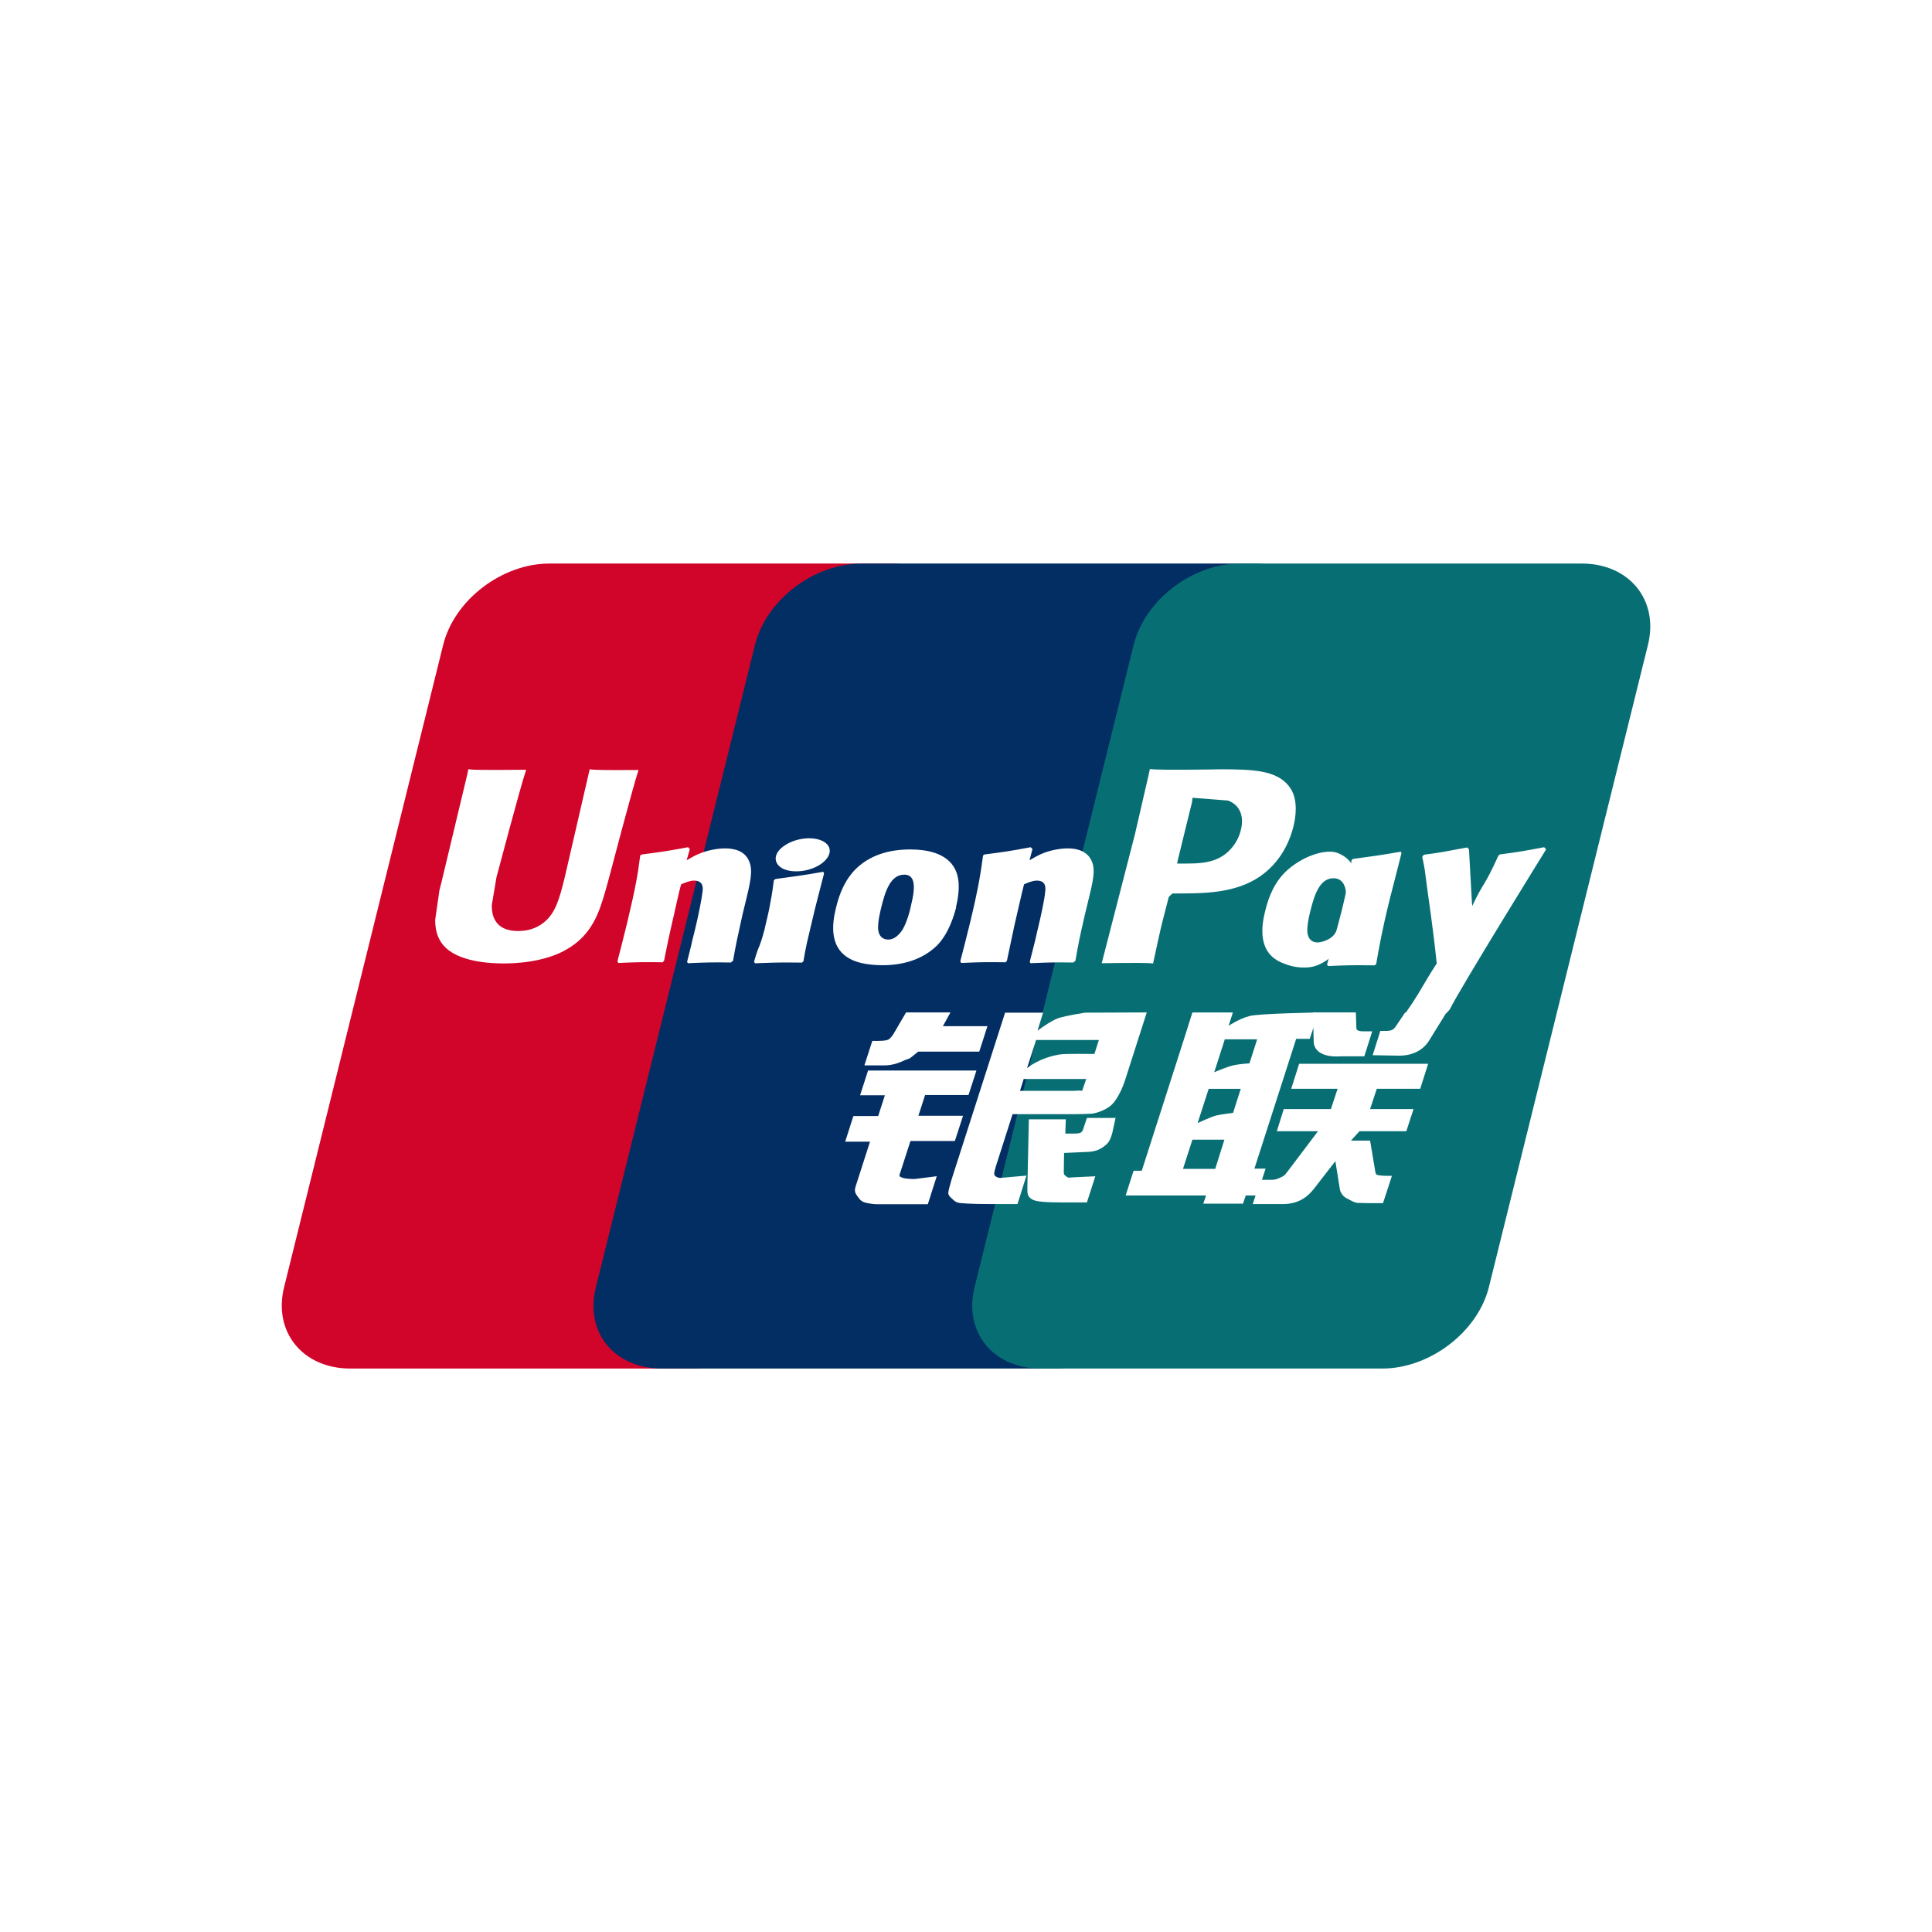 <svg width="64" height="64" viewBox="0 0 64 64" fill="none" xmlns="http://www.w3.org/2000/svg">
<rect width="64" height="64" fill="white"/>
<path d="M18.214 18.668H29.522C31.1 18.668 32.086 19.882 31.716 21.366L26.448 42.636C26.078 44.121 24.492 45.335 22.914 45.335H11.606C10.028 45.335 9.042 44.121 9.412 42.636L14.68 21.366C15.049 19.874 16.627 18.668 18.205 18.668H18.214Z" fill="#D10429"/>
<path d="M28.534 18.668H41.545C43.123 18.668 42.408 19.882 42.038 21.366L36.77 42.636C36.4 44.121 36.515 45.335 34.937 45.335H21.927C20.341 45.335 19.363 44.121 19.741 42.636L25.009 21.366C25.379 19.874 26.957 18.668 28.543 18.668H28.535H28.534Z" fill="#022E64"/>
<path d="M41.086 18.668H52.396C53.974 18.668 54.96 19.882 54.59 21.366L49.322 42.636C48.952 44.121 47.366 45.335 45.788 45.335H34.48C32.893 45.335 31.915 44.121 32.285 42.636L37.553 21.366C37.923 19.874 39.501 18.668 41.079 18.668H41.087H41.086Z" fill="#076F74"/>
<path d="M39.188 38.72H40.256L40.56 37.754H39.5L39.188 38.72ZM40.042 36.06L39.672 37.205C39.672 37.205 40.075 37.011 40.297 36.95C40.519 36.903 40.848 36.864 40.848 36.864L41.102 36.068H40.034L40.042 36.06ZM40.576 34.421L40.223 35.519C40.223 35.519 40.617 35.349 40.839 35.295C41.061 35.241 41.39 35.226 41.39 35.226L41.645 34.429H40.585L40.576 34.421ZM42.935 34.421L41.554 38.712H41.924L41.637 39.602H41.267L41.176 39.872H39.861L39.952 39.602H37.289L37.552 38.782H37.823L39.221 34.422L39.5 33.54H40.84L40.7 33.981C40.7 33.981 41.053 33.741 41.398 33.656C41.735 33.571 43.675 33.54 43.675 33.54L43.387 34.414H42.927L42.935 34.421Z" fill="white"/>
<path d="M43.484 33.538H44.914L44.931 34.041C44.923 34.126 44.997 34.164 45.169 34.164H45.457L45.194 34.992H44.421C43.756 35.038 43.501 34.768 43.517 34.466L43.493 33.546L43.484 33.538ZM43.66 37.474H42.296L42.526 36.74H44.088L44.31 36.067H42.773L43.036 35.24H47.309L47.046 36.067H45.608L45.386 36.74H46.825L46.586 37.474H45.033L44.753 37.784H45.386L45.542 38.711C45.559 38.804 45.559 38.866 45.592 38.905C45.625 38.936 45.814 38.951 45.92 38.951H46.109L45.814 39.856H45.329C45.255 39.856 45.14 39.848 44.983 39.848C44.836 39.833 44.737 39.755 44.638 39.709C44.548 39.67 44.416 39.57 44.384 39.392L44.236 38.464L43.529 39.376C43.307 39.662 43.003 39.887 42.485 39.887H41.499L41.762 39.083H42.14C42.247 39.083 42.346 39.044 42.419 39.005C42.493 38.974 42.559 38.943 42.625 38.843L43.66 37.474ZM28.738 35.462H32.346L32.083 36.274H30.645L30.423 36.962H31.902L31.631 37.797H30.16L29.798 38.918C29.757 39.042 30.151 39.057 30.291 39.057L31.031 38.964L30.735 39.892H29.075C28.943 39.892 28.845 39.877 28.697 39.846C28.557 39.815 28.491 39.753 28.434 39.668C28.376 39.575 28.277 39.505 28.343 39.304L28.82 37.82H27.998L28.269 36.97H29.091L29.313 36.282H28.491L28.754 35.469L28.738 35.462ZM31.23 33.994H32.71L32.439 34.837H30.417L30.195 35.015C30.096 35.1 30.072 35.069 29.948 35.131C29.834 35.185 29.595 35.293 29.283 35.293H28.634L28.896 34.481H29.094C29.258 34.481 29.373 34.466 29.431 34.435C29.496 34.396 29.57 34.311 29.644 34.172L30.014 33.538H31.485L31.23 34.002V33.994ZM34.019 35.386C34.019 35.386 34.421 35.038 35.112 34.93C35.268 34.899 36.254 34.914 36.254 34.914L36.402 34.45H34.323L34.019 35.394L34.019 35.386ZM35.975 35.742H33.912L33.788 36.136H35.58C35.794 36.113 35.835 36.144 35.851 36.128L35.983 35.742H35.975ZM33.295 33.546H34.553L34.372 34.141C34.372 34.141 34.767 33.84 35.046 33.731C35.325 33.639 35.95 33.546 35.95 33.546L37.988 33.538L37.29 35.718C37.175 36.09 37.035 36.329 36.953 36.445C36.879 36.553 36.788 36.654 36.608 36.747C36.435 36.832 36.279 36.886 36.131 36.894C35.999 36.901 35.786 36.909 35.506 36.909H33.542L32.991 38.633C32.942 38.803 32.917 38.888 32.95 38.935C32.975 38.973 33.049 39.02 33.139 39.02L34.002 38.943L33.706 39.886H32.737C32.424 39.886 32.202 39.878 32.046 39.87C31.898 39.855 31.742 39.87 31.635 39.793C31.545 39.716 31.405 39.615 31.413 39.515C31.422 39.422 31.463 39.267 31.529 39.051L33.295 33.546Z" fill="white"/>
<path d="M36.958 37.018L36.843 37.543C36.794 37.706 36.753 37.83 36.621 37.938C36.481 38.046 36.325 38.162 35.947 38.162L35.249 38.193L35.24 38.78C35.232 38.943 35.282 38.927 35.306 38.958C35.339 38.989 35.364 38.997 35.397 39.012L35.618 38.997L36.284 38.966L36.005 39.832H35.24C34.706 39.832 34.304 39.816 34.18 39.724C34.049 39.646 34.032 39.553 34.032 39.383L34.082 37.079H35.306L35.29 37.551H35.586C35.684 37.551 35.758 37.543 35.799 37.52C35.84 37.497 35.865 37.458 35.882 37.404L36.005 37.033H36.966L36.958 37.018ZM19.536 25.476C19.495 25.661 18.706 29.071 18.706 29.071C18.533 29.759 18.41 30.254 17.999 30.571C17.761 30.756 17.482 30.841 17.161 30.841C16.643 30.841 16.347 30.602 16.298 30.145L16.29 29.991C16.29 29.991 16.446 29.071 16.446 29.063C16.446 29.063 17.268 25.955 17.416 25.545C17.424 25.522 17.424 25.506 17.424 25.499C15.821 25.514 15.534 25.499 15.517 25.476C15.509 25.506 15.468 25.7 15.468 25.7L14.63 29.202L14.556 29.496L14.416 30.47C14.416 30.756 14.473 30.996 14.597 31.189C14.983 31.823 16.076 31.916 16.692 31.916C17.49 31.916 18.238 31.754 18.739 31.468C19.618 30.981 19.848 30.215 20.046 29.543L20.144 29.195C20.144 29.195 20.991 25.971 21.139 25.553C21.147 25.53 21.147 25.514 21.155 25.507C19.988 25.514 19.651 25.507 19.536 25.483V25.476ZM24.224 31.885C23.657 31.877 23.452 31.877 22.786 31.908L22.761 31.861C22.819 31.622 22.884 31.39 22.934 31.15L23.016 30.825C23.139 30.323 23.254 29.727 23.271 29.55C23.287 29.441 23.32 29.171 22.991 29.171C22.852 29.171 22.712 29.233 22.564 29.294C22.482 29.565 22.326 30.323 22.243 30.663C22.079 31.39 22.071 31.475 21.997 31.831L21.948 31.877C21.364 31.869 21.159 31.869 20.485 31.9L20.452 31.846C20.567 31.413 20.674 30.98 20.781 30.547C21.06 29.38 21.134 28.931 21.208 28.336L21.265 28.305C21.923 28.22 22.079 28.197 22.794 28.065L22.852 28.127L22.745 28.498C22.868 28.429 22.983 28.359 23.106 28.305C23.443 28.15 23.813 28.104 24.019 28.104C24.331 28.104 24.676 28.189 24.816 28.529C24.947 28.831 24.865 29.202 24.684 29.936L24.594 30.307C24.413 31.127 24.38 31.274 24.282 31.831L24.216 31.877L24.224 31.885ZM26.532 31.887C26.187 31.887 25.965 31.879 25.751 31.887C25.537 31.887 25.332 31.902 25.011 31.91L24.995 31.887L24.979 31.856C25.069 31.546 25.11 31.438 25.159 31.33C25.2 31.222 25.241 31.113 25.324 30.797C25.422 30.387 25.488 30.101 25.529 29.846C25.578 29.606 25.603 29.397 25.636 29.157L25.661 29.142L25.685 29.119C26.03 29.072 26.244 29.041 26.466 29.011C26.688 28.98 26.918 28.941 27.271 28.879L27.288 28.91L27.296 28.941L27.099 29.706C27.033 29.962 26.968 30.217 26.91 30.472C26.787 31.013 26.729 31.214 26.704 31.361C26.672 31.5 26.663 31.57 26.614 31.848L26.581 31.871L26.548 31.895L26.532 31.887ZM30.18 29.987C30.156 30.126 30.024 30.644 29.852 30.861C29.728 31.023 29.589 31.124 29.424 31.124C29.375 31.124 29.096 31.124 29.087 30.729C29.087 30.536 29.128 30.335 29.178 30.119C29.326 29.492 29.507 28.974 29.959 28.974C30.312 28.974 30.337 29.361 30.18 29.987ZM31.668 30.049C31.865 29.229 31.709 28.843 31.52 28.611C31.224 28.255 30.698 28.139 30.156 28.139C29.827 28.139 29.055 28.17 28.446 28.696C28.011 29.075 27.805 29.593 27.69 30.087C27.567 30.59 27.427 31.495 28.315 31.835C28.586 31.943 28.98 31.974 29.235 31.974C29.885 31.974 30.55 31.804 31.052 31.309C31.438 30.907 31.61 30.304 31.676 30.049H31.668ZM45.521 31.978C44.83 31.971 44.633 31.971 44 32.002L43.959 31.955C44.132 31.344 44.304 30.726 44.461 30.107C44.658 29.303 44.707 28.963 44.773 28.491L44.822 28.453C45.504 28.36 45.693 28.337 46.408 28.213L46.425 28.267C46.293 28.778 46.17 29.28 46.038 29.783C45.776 30.842 45.685 31.383 45.587 31.94L45.521 31.986V31.978Z" fill="white"/>
<path d="M44.53 30.09C44.497 30.222 44.365 30.748 44.193 30.964C44.078 31.119 43.798 31.219 43.642 31.219C43.593 31.219 43.322 31.219 43.305 30.833C43.305 30.639 43.346 30.438 43.396 30.222C43.544 29.611 43.724 29.093 44.176 29.093C44.53 29.093 44.686 29.472 44.53 30.098V30.09ZM45.886 30.152C46.083 29.333 45.278 30.083 45.154 29.812C44.957 29.387 45.08 28.536 44.291 28.25C43.987 28.134 43.272 28.281 42.664 28.807C42.237 29.178 42.023 29.696 41.908 30.191C41.785 30.686 41.645 31.598 42.525 31.915C42.804 32.031 43.059 32.062 43.313 32.047C44.201 32 44.875 30.74 45.376 30.245C45.763 29.851 45.828 30.392 45.886 30.152ZM35.566 31.885C34.999 31.877 34.802 31.877 34.136 31.908L34.112 31.861C34.169 31.622 34.235 31.39 34.292 31.15L34.366 30.825C34.49 30.323 34.613 29.727 34.621 29.55C34.638 29.441 34.67 29.171 34.35 29.171C34.21 29.171 34.062 29.233 33.923 29.294C33.849 29.565 33.684 30.323 33.602 30.663C33.446 31.39 33.429 31.475 33.355 31.831L33.306 31.877C32.723 31.869 32.517 31.869 31.843 31.9L31.81 31.846C31.925 31.413 32.032 30.98 32.139 30.547C32.419 29.38 32.484 28.931 32.566 28.336L32.616 28.305C33.273 28.22 33.438 28.197 34.144 28.065L34.202 28.127L34.103 28.498C34.218 28.429 34.342 28.359 34.457 28.305C34.794 28.15 35.164 28.104 35.369 28.104C35.681 28.104 36.018 28.189 36.166 28.529C36.298 28.831 36.207 29.202 36.026 29.936L35.936 30.307C35.747 31.127 35.722 31.274 35.624 31.831L35.558 31.877L35.566 31.885ZM40.49 25.483L40.014 25.491C38.781 25.506 38.288 25.499 38.091 25.476C38.074 25.561 38.041 25.707 38.041 25.707C38.041 25.707 37.597 27.625 37.597 27.633C37.597 27.633 36.545 31.715 36.496 31.908C37.573 31.893 38.008 31.893 38.197 31.916C38.239 31.723 38.485 30.586 38.493 30.586C38.493 30.586 38.707 29.751 38.715 29.72C38.715 29.72 38.781 29.635 38.847 29.597H38.945C39.874 29.597 40.918 29.597 41.74 29.032C42.298 28.646 42.676 28.066 42.849 27.37C42.89 27.2 42.923 26.999 42.923 26.79C42.923 26.519 42.866 26.256 42.701 26.048C42.282 25.499 41.452 25.491 40.49 25.483ZM41.107 27.486C41.008 27.911 40.712 28.274 40.334 28.445C40.022 28.591 39.644 28.607 39.249 28.607H38.995L39.011 28.514C39.011 28.514 39.48 26.597 39.48 26.604L39.496 26.504L39.504 26.427L39.693 26.442C39.693 26.442 40.663 26.519 40.679 26.519C41.057 26.659 41.222 27.014 41.107 27.486ZM51.209 28.127L51.152 28.065C50.453 28.197 50.322 28.22 49.681 28.305L49.632 28.351C49.632 28.359 49.623 28.367 49.623 28.382V28.374C49.147 29.418 49.155 29.194 48.769 30.014C48.769 29.975 48.769 29.952 48.76 29.913L48.662 28.135L48.604 28.073C47.865 28.204 47.848 28.227 47.174 28.313L47.125 28.359C47.117 28.382 47.117 28.405 47.117 28.428L47.125 28.436C47.207 28.846 47.191 28.753 47.273 29.395C47.314 29.712 47.363 30.029 47.404 30.338C47.47 30.864 47.511 31.119 47.593 31.916C47.133 32.627 47.026 32.897 46.583 33.524L46.607 33.586C47.273 33.562 47.421 33.562 47.914 33.562L48.021 33.446C48.391 32.697 51.218 28.135 51.218 28.135L51.209 28.127ZM27.168 28.639C27.546 28.392 27.595 28.052 27.275 27.874C26.954 27.696 26.387 27.75 26.009 27.997C25.631 28.237 25.59 28.577 25.911 28.763C26.223 28.933 26.79 28.887 27.168 28.639Z" fill="white"/>
<path d="M47.912 33.548L47.361 34.437C47.188 34.738 46.86 34.97 46.35 34.97L45.471 34.955L45.725 34.151H45.898C45.988 34.151 46.054 34.143 46.103 34.12C46.153 34.104 46.178 34.074 46.219 34.027L46.547 33.54H47.92L47.912 33.548Z" fill="white"/>
</svg>

